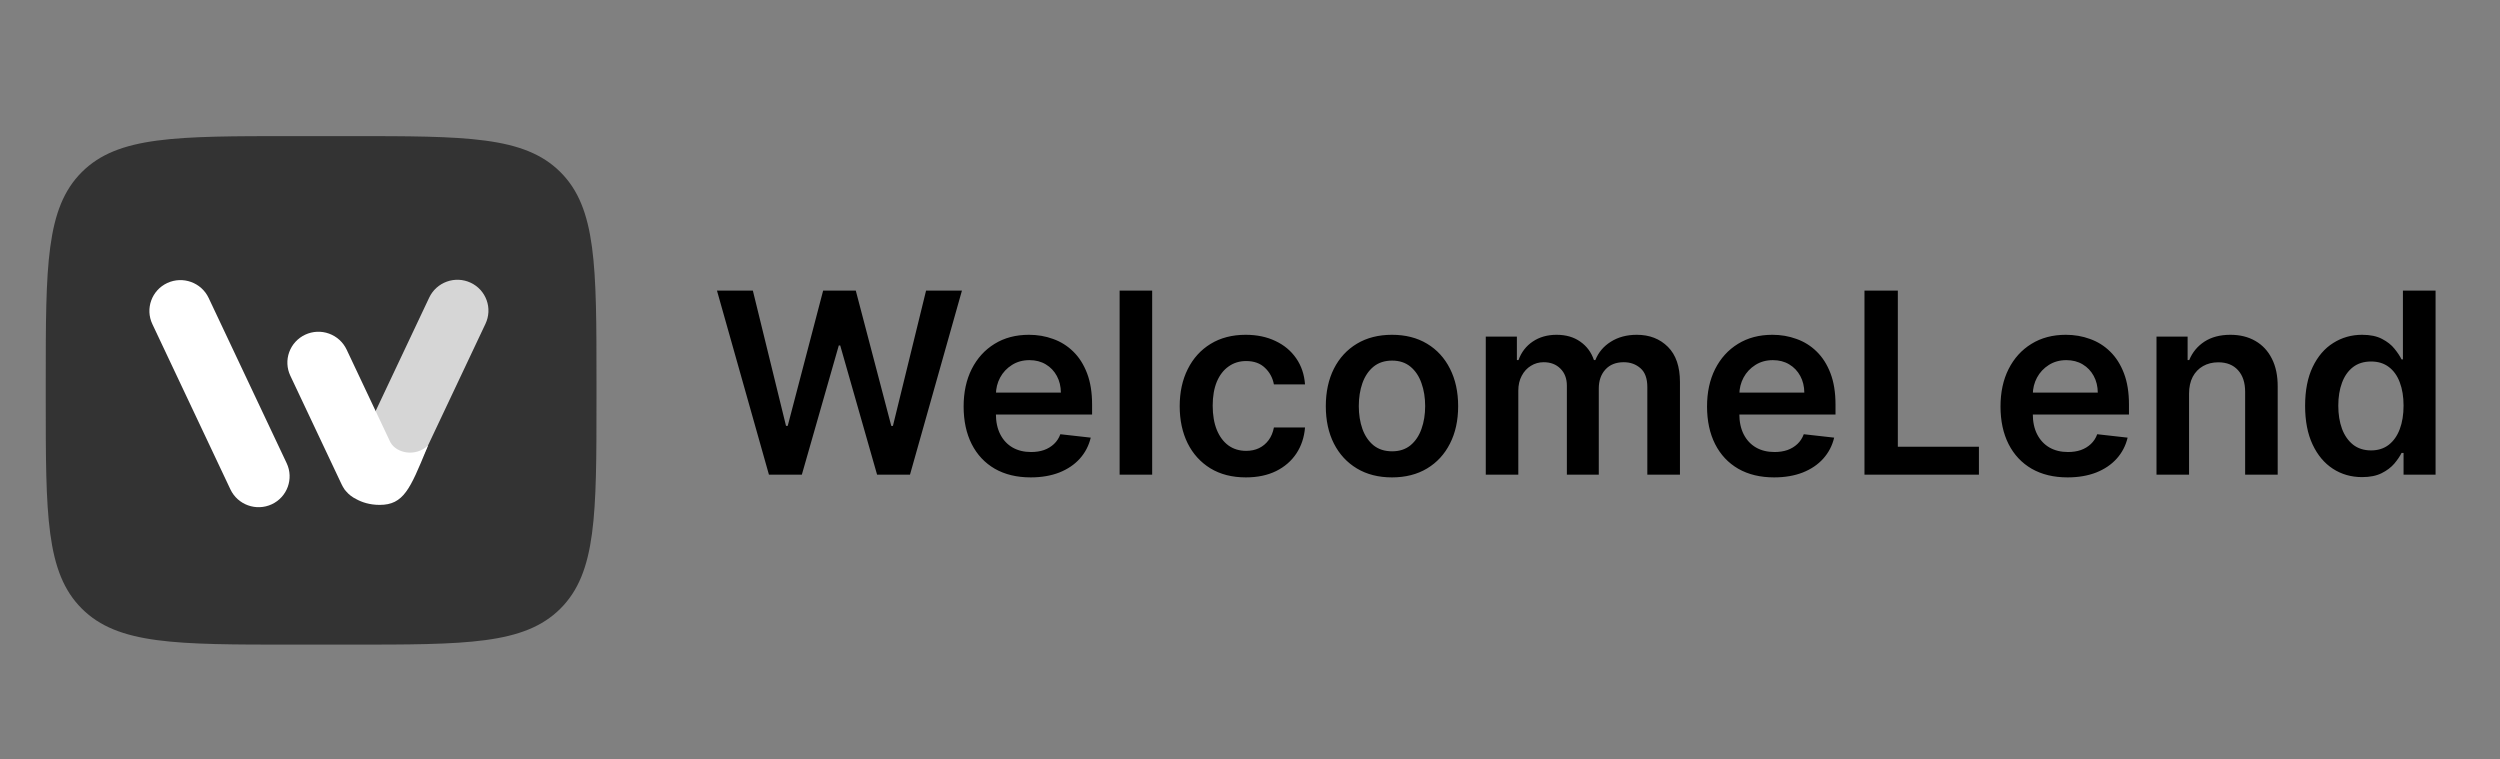 <svg width="158" height="48" viewBox="0 0 158 48" fill="none" xmlns="http://www.w3.org/2000/svg">
<rect x="0" y="0" width="158" height="48" fill="#808080" stroke="none"/>
<path d="M2.891 24.131C2.891 16.81 2.891 13.15 5.172 10.875C7.452 8.602 11.123 8.602 18.466 8.602H22.123C29.465 8.602 33.136 8.602 35.417 10.875C37.698 13.15 37.698 16.81 37.698 24.131V25.211C37.698 32.531 37.698 36.191 35.417 38.466C33.137 40.74 29.465 40.74 22.123 40.74H18.466C11.123 40.74 7.453 40.74 5.172 38.466C2.891 36.191 2.891 32.531 2.891 25.211V24.131Z" fill="#333333"/>
<path d="M13.186 18.83C12.724 17.852 11.553 17.43 10.571 17.886C9.589 18.343 9.167 19.506 9.629 20.483L14.561 30.927C15.022 31.905 16.193 32.327 17.175 31.871C18.157 31.414 18.579 30.251 18.117 29.273L13.186 18.83Z" fill="white"/>
<path opacity="0.8" d="M22.285 29.059C22.175 29.291 22.112 29.543 22.1 29.799C22.088 30.056 22.127 30.312 22.214 30.553C22.302 30.795 22.436 31.017 22.61 31.206C22.784 31.395 22.994 31.548 23.227 31.657C23.7 31.876 24.24 31.899 24.73 31.723C25.22 31.546 25.619 31.183 25.841 30.713L30.683 20.462C30.793 20.23 30.855 19.978 30.868 19.722C30.88 19.465 30.841 19.209 30.753 18.968C30.665 18.726 30.531 18.505 30.357 18.315C30.183 18.126 29.973 17.973 29.74 17.865C29.268 17.645 28.727 17.622 28.238 17.799C27.748 17.975 27.348 18.338 27.126 18.808L22.285 29.059Z" fill="white"/>
<path fill-rule="evenodd" clip-rule="evenodd" d="M19.292 21.15C19.058 21.259 18.849 21.412 18.675 21.601C18.501 21.79 18.366 22.012 18.279 22.253C18.191 22.494 18.152 22.751 18.164 23.007C18.176 23.263 18.239 23.515 18.349 23.747L21.592 30.615C21.641 30.718 21.698 30.816 21.761 30.907L21.758 30.911C21.758 30.911 21.792 30.961 21.863 31.039C22.043 31.254 22.265 31.424 22.512 31.543C22.869 31.741 23.361 31.909 23.998 31.909C25.505 31.909 25.922 30.897 26.955 28.393L27.055 28.152C26.237 28.914 25.051 28.625 24.683 27.968H24.68L21.906 22.093C21.683 21.623 21.284 21.261 20.794 21.084C20.304 20.907 19.764 20.931 19.292 21.15Z" fill="white"/>
<path d="M48.597 30L45.312 18.364H47.58L49.676 26.915H49.784L52.023 18.364H54.085L56.33 26.921H56.432L58.528 18.364H60.795L57.511 30H55.432L53.102 21.835H53.011L50.676 30H48.597ZM65.139 30.171C64.264 30.171 63.508 29.989 62.872 29.625C62.24 29.258 61.753 28.739 61.412 28.068C61.071 27.394 60.901 26.6 60.901 25.688C60.901 24.79 61.071 24.002 61.412 23.324C61.757 22.642 62.238 22.112 62.855 21.733C63.472 21.35 64.198 21.159 65.031 21.159C65.569 21.159 66.077 21.246 66.554 21.421C67.035 21.591 67.459 21.856 67.827 22.216C68.198 22.576 68.49 23.034 68.702 23.591C68.914 24.144 69.02 24.803 69.02 25.568V26.199H61.867V24.812H67.048C67.044 24.419 66.959 24.068 66.793 23.761C66.626 23.451 66.393 23.206 66.094 23.028C65.798 22.85 65.454 22.761 65.06 22.761C64.639 22.761 64.27 22.864 63.952 23.068C63.633 23.269 63.385 23.534 63.207 23.864C63.033 24.189 62.944 24.547 62.94 24.938V26.148C62.94 26.655 63.033 27.091 63.219 27.454C63.404 27.814 63.664 28.091 63.997 28.284C64.331 28.474 64.721 28.568 65.168 28.568C65.467 28.568 65.738 28.526 65.98 28.443C66.222 28.356 66.433 28.229 66.611 28.062C66.789 27.896 66.923 27.689 67.014 27.443L68.935 27.659C68.813 28.167 68.582 28.61 68.242 28.989C67.904 29.364 67.472 29.655 66.946 29.864C66.419 30.068 65.817 30.171 65.139 30.171ZM72.817 18.364V30H70.76V18.364H72.817ZM78.739 30.171C77.867 30.171 77.119 29.979 76.494 29.597C75.873 29.214 75.394 28.686 75.057 28.011C74.724 27.333 74.557 26.553 74.557 25.671C74.557 24.784 74.727 24.002 75.068 23.324C75.409 22.642 75.89 22.112 76.511 21.733C77.136 21.35 77.875 21.159 78.727 21.159C79.436 21.159 80.062 21.29 80.608 21.551C81.157 21.809 81.595 22.174 81.921 22.648C82.246 23.117 82.432 23.667 82.477 24.296H80.511C80.432 23.875 80.242 23.525 79.943 23.244C79.648 22.96 79.252 22.818 78.756 22.818C78.335 22.818 77.966 22.932 77.648 23.159C77.329 23.383 77.081 23.704 76.903 24.125C76.729 24.546 76.642 25.049 76.642 25.636C76.642 26.231 76.729 26.742 76.903 27.171C77.078 27.595 77.322 27.922 77.636 28.153C77.954 28.381 78.328 28.494 78.756 28.494C79.059 28.494 79.329 28.438 79.568 28.324C79.811 28.206 80.013 28.038 80.176 27.818C80.339 27.599 80.451 27.331 80.511 27.017H82.477C82.428 27.634 82.246 28.182 81.932 28.659C81.617 29.133 81.189 29.504 80.648 29.773C80.106 30.038 79.47 30.171 78.739 30.171ZM87.973 30.171C87.121 30.171 86.382 29.983 85.757 29.608C85.132 29.233 84.647 28.708 84.303 28.034C83.962 27.36 83.791 26.572 83.791 25.671C83.791 24.769 83.962 23.979 84.303 23.301C84.647 22.623 85.132 22.097 85.757 21.722C86.382 21.347 87.121 21.159 87.973 21.159C88.825 21.159 89.564 21.347 90.189 21.722C90.814 22.097 91.297 22.623 91.638 23.301C91.983 23.979 92.155 24.769 92.155 25.671C92.155 26.572 91.983 27.36 91.638 28.034C91.297 28.708 90.814 29.233 90.189 29.608C89.564 29.983 88.825 30.171 87.973 30.171ZM87.984 28.523C88.447 28.523 88.833 28.396 89.144 28.142C89.454 27.884 89.685 27.54 89.837 27.108C89.992 26.676 90.07 26.195 90.07 25.665C90.07 25.131 89.992 24.648 89.837 24.216C89.685 23.78 89.454 23.434 89.144 23.176C88.833 22.919 88.447 22.79 87.984 22.79C87.511 22.79 87.117 22.919 86.803 23.176C86.492 23.434 86.259 23.78 86.104 24.216C85.952 24.648 85.876 25.131 85.876 25.665C85.876 26.195 85.952 26.676 86.104 27.108C86.259 27.54 86.492 27.884 86.803 28.142C87.117 28.396 87.511 28.523 87.984 28.523ZM93.901 30V21.273H95.867V22.756H95.969C96.151 22.256 96.452 21.866 96.872 21.585C97.293 21.301 97.794 21.159 98.378 21.159C98.969 21.159 99.467 21.303 99.872 21.591C100.281 21.875 100.569 22.263 100.736 22.756H100.827C101.02 22.271 101.346 21.884 101.804 21.597C102.266 21.305 102.813 21.159 103.446 21.159C104.249 21.159 104.904 21.413 105.412 21.921C105.92 22.428 106.173 23.169 106.173 24.142V30H104.111V24.46C104.111 23.919 103.967 23.523 103.679 23.273C103.391 23.019 103.039 22.892 102.622 22.892C102.126 22.892 101.738 23.047 101.457 23.358C101.181 23.665 101.043 24.064 101.043 24.557V30H99.026V24.375C99.026 23.924 98.889 23.564 98.617 23.296C98.347 23.026 97.995 22.892 97.56 22.892C97.264 22.892 96.995 22.968 96.753 23.119C96.51 23.267 96.317 23.477 96.173 23.75C96.029 24.019 95.957 24.333 95.957 24.693V30H93.901ZM112.124 30.171C111.249 30.171 110.493 29.989 109.857 29.625C109.224 29.258 108.737 28.739 108.396 28.068C108.055 27.394 107.885 26.6 107.885 25.688C107.885 24.79 108.055 24.002 108.396 23.324C108.741 22.642 109.222 22.112 109.839 21.733C110.457 21.35 111.182 21.159 112.016 21.159C112.554 21.159 113.061 21.246 113.538 21.421C114.019 21.591 114.444 21.856 114.811 22.216C115.182 22.576 115.474 23.034 115.686 23.591C115.898 24.144 116.004 24.803 116.004 25.568V26.199H108.851V24.812H114.033C114.029 24.419 113.944 24.068 113.777 23.761C113.61 23.451 113.377 23.206 113.078 23.028C112.783 22.85 112.438 22.761 112.044 22.761C111.624 22.761 111.254 22.864 110.936 23.068C110.618 23.269 110.37 23.534 110.192 23.864C110.018 24.189 109.929 24.547 109.925 24.938V26.148C109.925 26.655 110.018 27.091 110.203 27.454C110.389 27.814 110.648 28.091 110.982 28.284C111.315 28.474 111.705 28.568 112.152 28.568C112.451 28.568 112.722 28.526 112.964 28.443C113.207 28.356 113.417 28.229 113.595 28.062C113.773 27.896 113.908 27.689 113.999 27.443L115.919 27.659C115.798 28.167 115.567 28.61 115.226 28.989C114.889 29.364 114.457 29.655 113.93 29.864C113.404 30.068 112.802 30.171 112.124 30.171ZM117.835 30V18.364H119.943V28.233H125.068V30H117.835ZM130.67 30.171C129.795 30.171 129.04 29.989 128.403 29.625C127.771 29.258 127.284 28.739 126.943 28.068C126.602 27.394 126.432 26.6 126.432 25.688C126.432 24.79 126.602 24.002 126.943 23.324C127.288 22.642 127.769 22.112 128.386 21.733C129.004 21.35 129.729 21.159 130.562 21.159C131.1 21.159 131.608 21.246 132.085 21.421C132.566 21.591 132.991 21.856 133.358 22.216C133.729 22.576 134.021 23.034 134.233 23.591C134.445 24.144 134.551 24.803 134.551 25.568V26.199H127.398V24.812H132.58C132.576 24.419 132.491 24.068 132.324 23.761C132.157 23.451 131.924 23.206 131.625 23.028C131.33 22.85 130.985 22.761 130.591 22.761C130.17 22.761 129.801 22.864 129.483 23.068C129.165 23.269 128.917 23.534 128.739 23.864C128.564 24.189 128.475 24.547 128.472 24.938V26.148C128.472 26.655 128.564 27.091 128.75 27.454C128.936 27.814 129.195 28.091 129.528 28.284C129.862 28.474 130.252 28.568 130.699 28.568C130.998 28.568 131.269 28.526 131.511 28.443C131.754 28.356 131.964 28.229 132.142 28.062C132.32 27.896 132.455 27.689 132.545 27.443L134.466 27.659C134.345 28.167 134.114 28.61 133.773 28.989C133.436 29.364 133.004 29.655 132.477 29.864C131.951 30.068 131.348 30.171 130.67 30.171ZM138.348 24.886V30H136.291V21.273H138.257V22.756H138.359C138.56 22.267 138.88 21.879 139.32 21.591C139.763 21.303 140.31 21.159 140.962 21.159C141.564 21.159 142.089 21.288 142.536 21.546C142.986 21.803 143.335 22.176 143.581 22.665C143.831 23.153 143.954 23.746 143.95 24.443V30H141.893V24.761C141.893 24.178 141.742 23.722 141.439 23.392C141.14 23.062 140.725 22.898 140.195 22.898C139.835 22.898 139.515 22.977 139.234 23.136C138.958 23.292 138.74 23.517 138.581 23.812C138.426 24.108 138.348 24.466 138.348 24.886ZM149.28 30.153C148.594 30.153 147.981 29.977 147.439 29.625C146.897 29.273 146.469 28.761 146.155 28.091C145.84 27.421 145.683 26.606 145.683 25.648C145.683 24.678 145.842 23.86 146.161 23.193C146.482 22.523 146.916 22.017 147.462 21.676C148.007 21.331 148.615 21.159 149.286 21.159C149.797 21.159 150.217 21.246 150.547 21.421C150.876 21.591 151.138 21.797 151.331 22.04C151.524 22.278 151.674 22.504 151.78 22.716H151.865V18.364H153.928V30H151.905V28.625H151.78C151.674 28.837 151.52 29.062 151.32 29.301C151.119 29.536 150.854 29.737 150.524 29.903C150.195 30.07 149.78 30.153 149.28 30.153ZM149.854 28.466C150.289 28.466 150.661 28.349 150.967 28.114C151.274 27.875 151.507 27.544 151.666 27.119C151.825 26.695 151.905 26.201 151.905 25.636C151.905 25.072 151.825 24.581 151.666 24.165C151.511 23.748 151.28 23.424 150.973 23.193C150.67 22.962 150.297 22.847 149.854 22.847C149.395 22.847 149.013 22.966 148.706 23.204C148.399 23.443 148.168 23.773 148.013 24.193C147.857 24.614 147.78 25.095 147.78 25.636C147.78 26.182 147.857 26.669 148.013 27.097C148.172 27.521 148.405 27.856 148.712 28.102C149.022 28.345 149.403 28.466 149.854 28.466Z" fill="black"/>
</svg>
